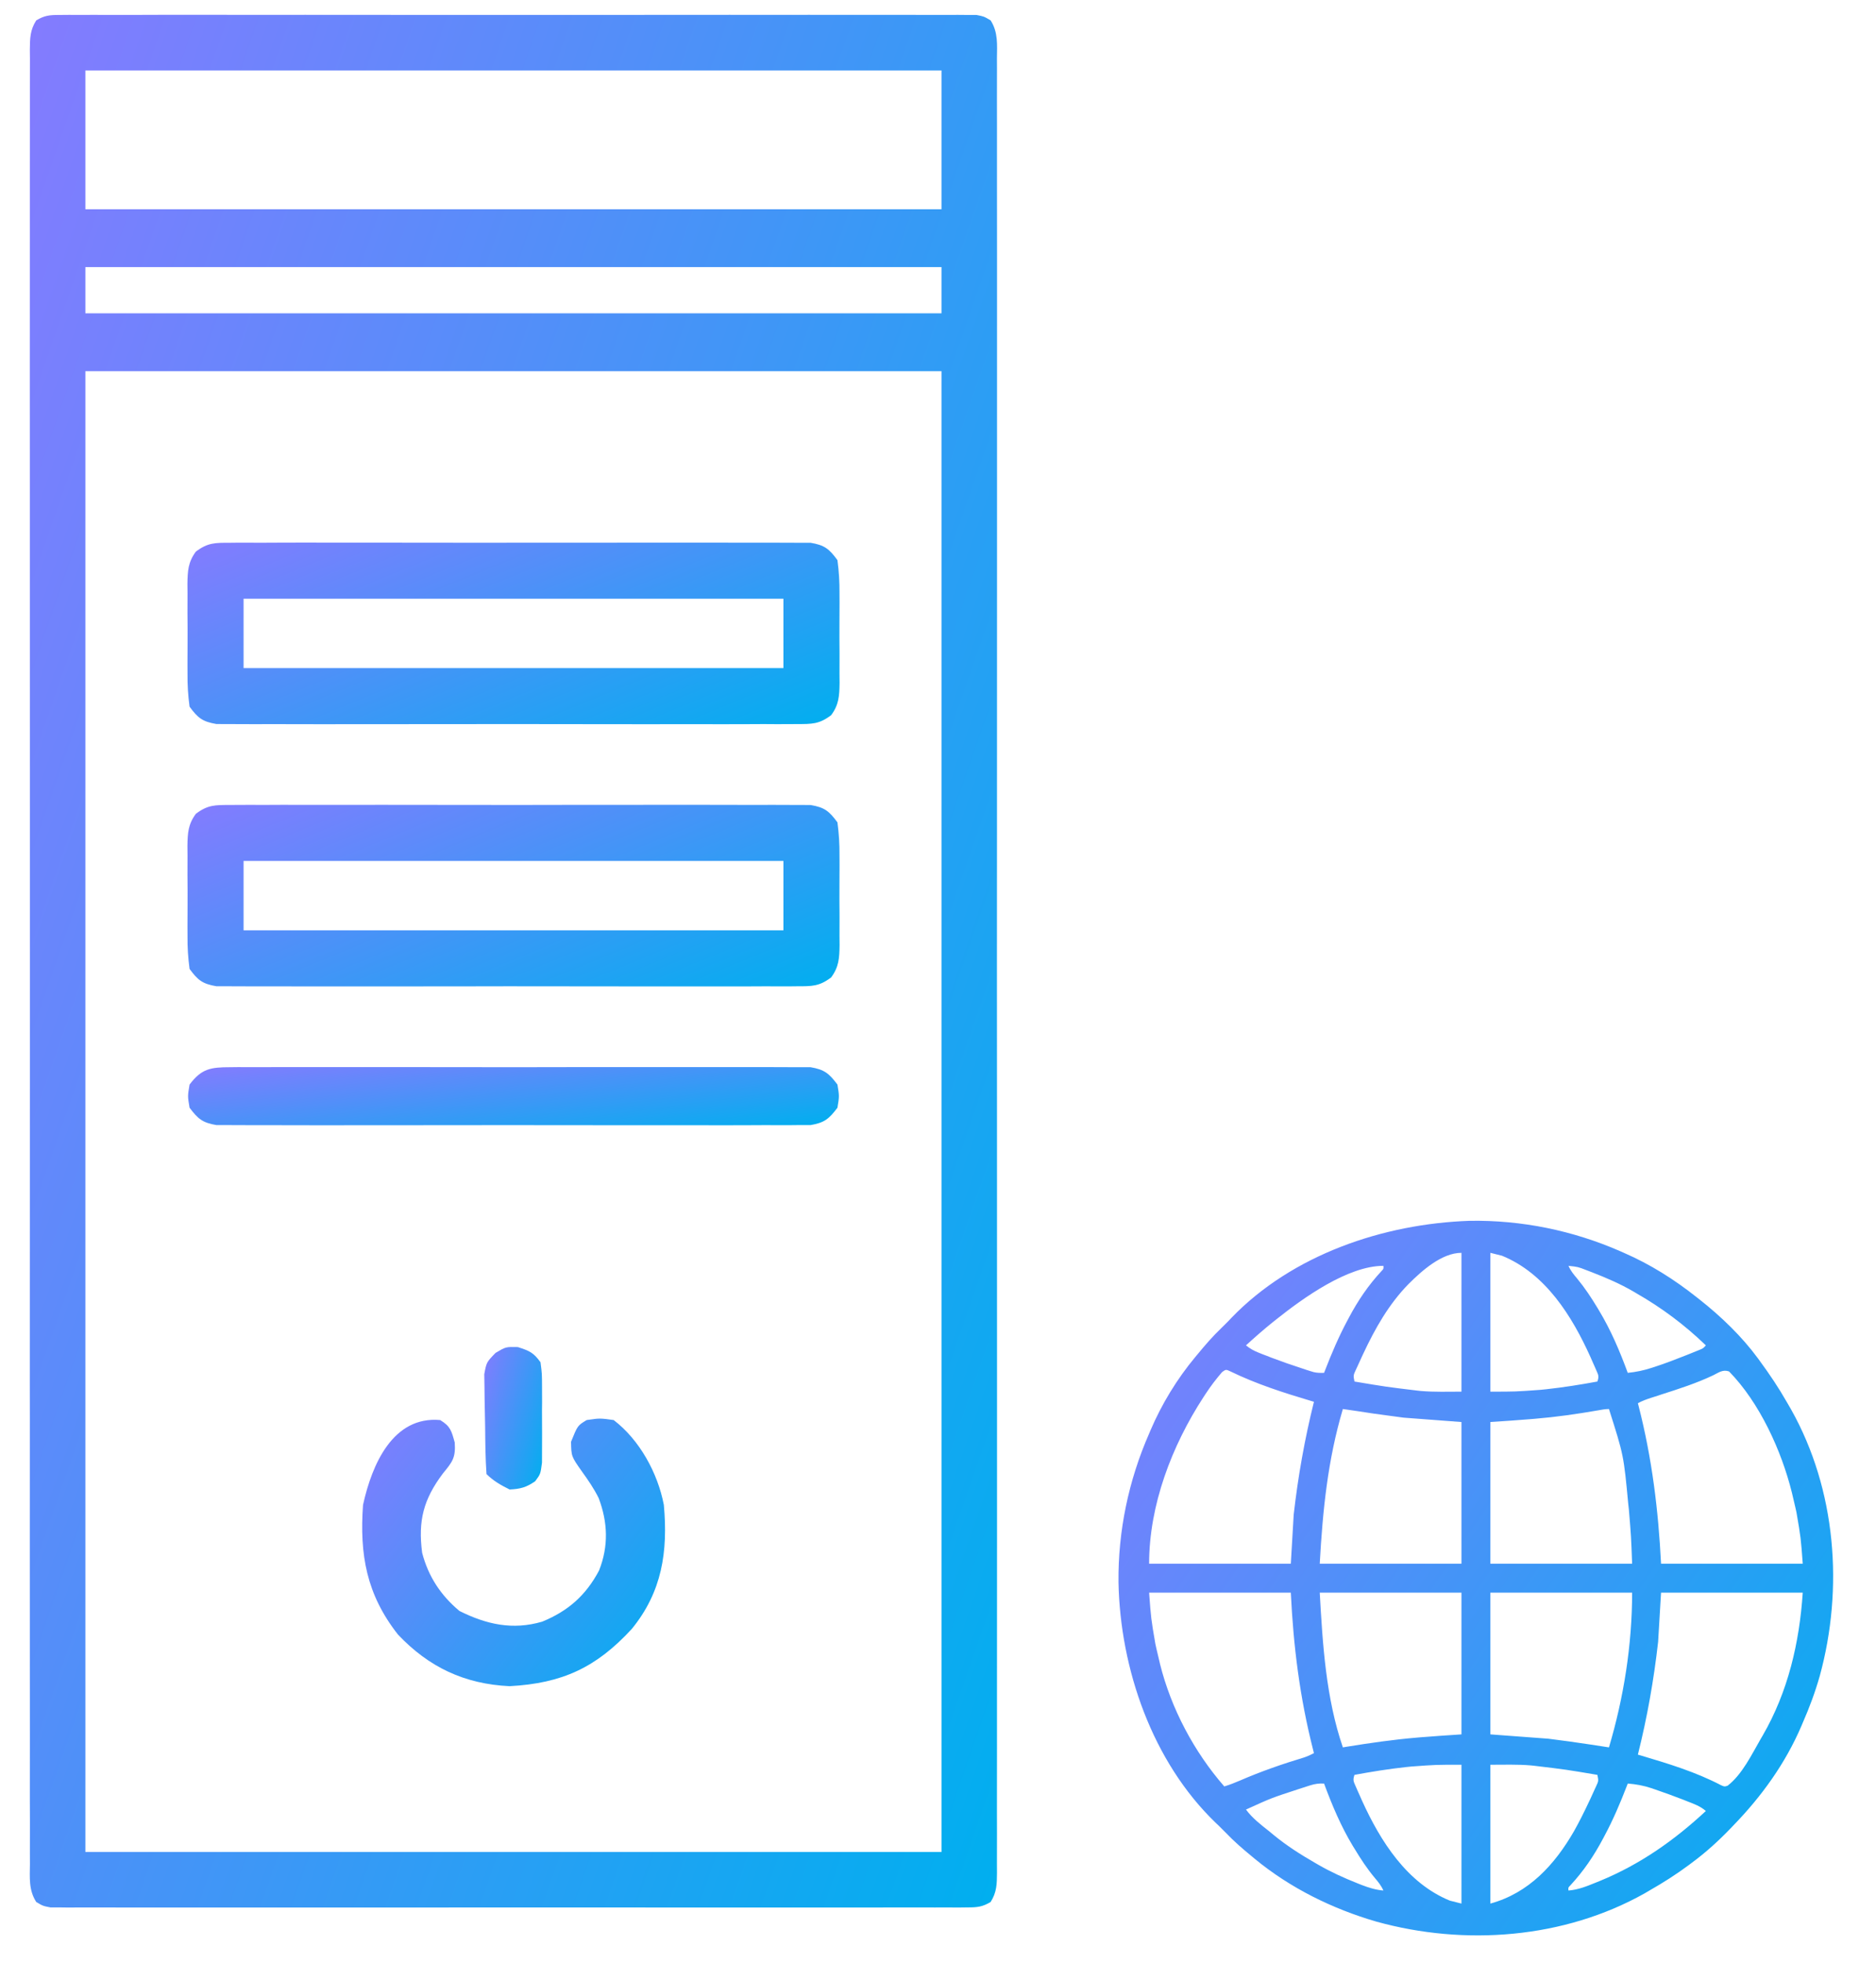 <svg width="43" height="45" viewBox="0 0 43 45" fill="none" xmlns="http://www.w3.org/2000/svg">
<path d="M1.353 0.343C1.466 0.342 1.466 0.342 1.582 0.341C1.706 0.342 1.706 0.342 1.833 0.342C1.921 0.342 2.01 0.342 2.1 0.341C2.397 0.34 2.694 0.341 2.99 0.342C3.202 0.341 3.414 0.341 3.626 0.34C4.144 0.339 4.661 0.339 5.178 0.34C5.598 0.341 6.018 0.341 6.438 0.341C6.498 0.341 6.558 0.341 6.619 0.341C6.741 0.34 6.862 0.34 6.983 0.34C8.122 0.339 9.261 0.34 10.399 0.342C11.377 0.343 12.354 0.343 13.332 0.342C14.466 0.34 15.601 0.34 16.735 0.34C16.856 0.34 16.977 0.341 17.098 0.341C17.158 0.341 17.217 0.341 17.279 0.341C17.698 0.341 18.118 0.341 18.538 0.34C19.103 0.339 19.667 0.34 20.232 0.341C20.44 0.342 20.648 0.342 20.855 0.341C21.138 0.34 21.421 0.341 21.703 0.342C21.786 0.342 21.869 0.341 21.955 0.341C22.03 0.341 22.105 0.342 22.183 0.343C22.249 0.343 22.314 0.343 22.381 0.343C22.552 0.376 22.552 0.376 22.706 0.467C22.881 0.741 22.854 1.026 22.851 1.341C22.851 1.414 22.851 1.486 22.852 1.561C22.853 1.806 22.852 2.051 22.851 2.296C22.851 2.472 22.852 2.649 22.852 2.825C22.853 3.312 22.853 3.798 22.852 4.285C22.851 4.809 22.852 5.333 22.853 5.858C22.854 6.826 22.854 7.794 22.853 8.762C22.853 9.656 22.852 10.551 22.853 11.445C22.853 11.504 22.853 11.563 22.853 11.624C22.853 11.865 22.853 12.105 22.853 12.346C22.854 14.604 22.853 16.861 22.852 19.119C22.85 21.125 22.851 23.132 22.852 25.139C22.853 27.392 22.854 29.646 22.853 31.899C22.853 32.139 22.853 32.379 22.853 32.619C22.853 32.678 22.853 32.738 22.853 32.798C22.852 33.692 22.853 34.586 22.853 35.48C22.854 36.496 22.854 37.512 22.852 38.528C22.852 39.047 22.852 39.566 22.852 40.085C22.853 40.559 22.853 41.033 22.851 41.508C22.851 41.68 22.851 41.852 22.852 42.024C22.853 42.257 22.852 42.49 22.851 42.723C22.851 42.791 22.852 42.859 22.852 42.929C22.85 43.187 22.847 43.376 22.706 43.597C22.517 43.709 22.402 43.721 22.183 43.721C22.108 43.722 22.032 43.723 21.955 43.724C21.872 43.723 21.789 43.722 21.703 43.722C21.615 43.722 21.527 43.723 21.436 43.723C21.14 43.724 20.843 43.723 20.546 43.722C20.334 43.723 20.122 43.723 19.91 43.724C19.393 43.725 18.876 43.725 18.359 43.724C17.939 43.723 17.518 43.723 17.098 43.724C17.038 43.724 16.979 43.724 16.917 43.724C16.796 43.724 16.674 43.724 16.553 43.724C15.414 43.725 14.276 43.724 13.137 43.722C12.16 43.721 11.182 43.721 10.204 43.723C9.07 43.724 7.936 43.725 6.801 43.724C6.68 43.724 6.559 43.724 6.438 43.724C6.379 43.724 6.319 43.724 6.258 43.724C5.838 43.723 5.418 43.724 4.999 43.724C4.434 43.725 3.869 43.724 3.304 43.723C3.097 43.723 2.889 43.723 2.681 43.723C2.399 43.724 2.116 43.723 1.833 43.722C1.75 43.722 1.667 43.723 1.582 43.724C1.506 43.723 1.431 43.722 1.353 43.721C1.288 43.721 1.223 43.721 1.155 43.721C0.984 43.688 0.984 43.688 0.831 43.597C0.655 43.323 0.683 43.038 0.686 42.723C0.685 42.651 0.685 42.578 0.685 42.503C0.684 42.258 0.685 42.014 0.686 41.769C0.685 41.592 0.685 41.416 0.684 41.239C0.683 40.752 0.684 40.266 0.685 39.779C0.685 39.255 0.684 38.731 0.684 38.206C0.682 37.238 0.683 36.27 0.683 35.302C0.684 34.408 0.684 33.514 0.684 32.619C0.684 32.56 0.684 32.501 0.684 32.44C0.684 32.199 0.684 31.959 0.683 31.718C0.683 29.461 0.683 27.203 0.685 24.946C0.686 22.939 0.686 20.932 0.685 18.925C0.683 16.672 0.683 14.418 0.684 12.165C0.684 11.925 0.684 11.685 0.684 11.445C0.684 11.386 0.684 11.327 0.684 11.266C0.684 10.372 0.684 9.478 0.683 8.584C0.682 7.568 0.683 6.552 0.684 5.536C0.685 5.017 0.685 4.498 0.684 3.98C0.683 3.505 0.684 3.031 0.685 2.557C0.685 2.384 0.685 2.212 0.685 2.04C0.684 1.807 0.685 1.574 0.686 1.341C0.685 1.273 0.685 1.206 0.684 1.136C0.687 0.877 0.689 0.688 0.831 0.467C1.019 0.355 1.134 0.343 1.353 0.343ZM1.957 1.614C1.957 2.664 1.957 3.714 1.957 4.796C8.432 4.796 14.908 4.796 21.58 4.796C21.58 3.746 21.58 2.696 21.58 1.614C15.104 1.614 8.629 1.614 1.957 1.614ZM1.957 6.122C1.957 6.472 1.957 6.822 1.957 7.182C8.432 7.182 14.908 7.182 21.58 7.182C21.58 6.832 21.58 6.482 21.58 6.122C15.104 6.122 8.629 6.122 1.957 6.122ZM1.957 8.508C1.957 19.709 1.957 30.91 1.957 42.451C8.432 42.451 14.908 42.451 21.58 42.451C21.58 31.25 21.58 20.049 21.58 8.508C15.104 8.508 8.629 8.508 1.957 8.508Z" fill="url(#paint0_linear_497_2913)"/>
<path d="M5.276 18.451C5.333 18.451 5.391 18.45 5.451 18.45C5.644 18.448 5.838 18.449 6.031 18.45C6.17 18.45 6.309 18.449 6.448 18.448C6.825 18.447 7.202 18.448 7.579 18.449C7.973 18.45 8.367 18.449 8.762 18.448C9.424 18.448 10.086 18.448 10.748 18.45C11.514 18.452 12.28 18.451 13.046 18.449C13.703 18.448 14.36 18.448 15.018 18.448C15.41 18.449 15.803 18.449 16.195 18.448C16.565 18.447 16.934 18.448 17.303 18.45C17.439 18.45 17.574 18.45 17.71 18.449C17.895 18.448 18.079 18.45 18.264 18.451C18.368 18.451 18.471 18.451 18.578 18.452C18.899 18.506 19.004 18.59 19.195 18.85C19.23 19.113 19.244 19.343 19.242 19.607C19.242 19.68 19.242 19.753 19.243 19.828C19.243 19.983 19.242 20.137 19.241 20.292C19.239 20.528 19.241 20.765 19.243 21.001C19.243 21.151 19.242 21.302 19.242 21.452C19.242 21.522 19.243 21.593 19.244 21.666C19.239 21.962 19.23 22.161 19.051 22.404C18.775 22.612 18.609 22.607 18.264 22.607C18.206 22.608 18.149 22.608 18.089 22.609C17.895 22.61 17.702 22.609 17.509 22.608C17.37 22.608 17.231 22.609 17.092 22.61C16.715 22.611 16.338 22.611 15.961 22.61C15.567 22.609 15.173 22.61 14.778 22.61C14.116 22.611 13.454 22.61 12.792 22.608C12.026 22.606 11.26 22.607 10.494 22.609C9.837 22.61 9.18 22.611 8.522 22.61C8.13 22.609 7.737 22.609 7.344 22.61C6.975 22.611 6.606 22.611 6.237 22.609C6.101 22.608 5.966 22.608 5.83 22.609C5.645 22.61 5.461 22.609 5.276 22.607C5.172 22.607 5.069 22.607 4.962 22.607C4.641 22.552 4.536 22.469 4.345 22.209C4.31 21.945 4.295 21.715 4.298 21.452C4.298 21.378 4.297 21.305 4.297 21.23C4.297 21.075 4.297 20.921 4.299 20.766C4.301 20.53 4.299 20.294 4.297 20.058C4.297 19.907 4.297 19.757 4.298 19.607C4.297 19.501 4.297 19.501 4.296 19.393C4.301 19.096 4.31 18.897 4.489 18.654C4.765 18.446 4.931 18.452 5.276 18.451ZM5.583 19.734C5.583 20.259 5.583 20.784 5.583 21.325C9.666 21.325 13.75 21.325 17.957 21.325C17.957 20.8 17.957 20.275 17.957 19.734C13.874 19.734 9.79 19.734 5.583 19.734Z" fill="url(#paint1_linear_497_2913)"/>
<path d="M5.276 12.441C5.333 12.44 5.391 12.44 5.451 12.439C5.644 12.438 5.838 12.439 6.031 12.44C6.17 12.439 6.309 12.439 6.448 12.438C6.825 12.436 7.202 12.437 7.579 12.438C7.973 12.439 8.367 12.438 8.762 12.438C9.424 12.437 10.086 12.438 10.748 12.44C11.514 12.441 12.28 12.441 13.046 12.439C13.703 12.437 14.36 12.437 15.018 12.438C15.41 12.439 15.803 12.439 16.195 12.438C16.565 12.437 16.934 12.437 17.303 12.439C17.439 12.44 17.574 12.44 17.71 12.439C17.895 12.438 18.079 12.439 18.264 12.441C18.368 12.441 18.471 12.441 18.578 12.441C18.899 12.495 19.004 12.579 19.195 12.839C19.23 13.103 19.244 13.333 19.242 13.596C19.242 13.669 19.242 13.742 19.243 13.818C19.243 13.973 19.242 14.127 19.241 14.282C19.239 14.518 19.241 14.754 19.243 14.99C19.243 15.141 19.242 15.291 19.242 15.441C19.242 15.512 19.243 15.582 19.244 15.655C19.239 15.951 19.23 16.151 19.051 16.393C18.775 16.602 18.609 16.596 18.264 16.597C18.206 16.597 18.149 16.598 18.089 16.598C17.895 16.6 17.702 16.599 17.509 16.597C17.37 16.598 17.231 16.599 17.092 16.599C16.715 16.601 16.338 16.6 15.961 16.599C15.567 16.598 15.173 16.599 14.778 16.6C14.116 16.6 13.454 16.599 12.792 16.598C12.026 16.596 11.26 16.596 10.494 16.598C9.837 16.6 9.18 16.6 8.522 16.599C8.13 16.599 7.737 16.599 7.344 16.6C6.975 16.601 6.606 16.6 6.237 16.598C6.101 16.598 5.966 16.598 5.83 16.599C5.645 16.6 5.461 16.598 5.276 16.597C5.172 16.596 5.069 16.596 4.962 16.596C4.641 16.542 4.536 16.458 4.345 16.198C4.31 15.935 4.295 15.704 4.298 15.441C4.298 15.368 4.297 15.295 4.297 15.219C4.297 15.065 4.297 14.91 4.299 14.756C4.301 14.52 4.299 14.283 4.297 14.047C4.297 13.897 4.297 13.746 4.298 13.596C4.297 13.49 4.297 13.49 4.296 13.382C4.301 13.086 4.31 12.887 4.489 12.644C4.765 12.436 4.931 12.441 5.276 12.441ZM5.583 13.723C5.583 14.248 5.583 14.773 5.583 15.314C9.666 15.314 13.75 15.314 17.957 15.314C17.957 14.789 17.957 14.264 17.957 13.723C13.874 13.723 9.79 13.723 5.583 13.723Z" fill="url(#paint2_linear_497_2913)"/>
<path d="M10.089 32.55C10.325 32.692 10.349 32.798 10.423 33.064C10.447 33.416 10.37 33.508 10.15 33.777C9.707 34.368 9.58 34.856 9.676 35.592C9.816 36.134 10.104 36.57 10.531 36.926C11.149 37.235 11.75 37.37 12.428 37.171C13.02 36.928 13.427 36.572 13.731 35.999C13.952 35.439 13.932 34.896 13.722 34.338C13.613 34.118 13.481 33.927 13.337 33.727C13.095 33.383 13.095 33.383 13.089 33.048C13.239 32.676 13.239 32.676 13.448 32.55C13.746 32.506 13.746 32.506 14.066 32.55C14.66 33.003 15.077 33.766 15.216 34.495C15.313 35.569 15.174 36.488 14.482 37.337C13.668 38.222 12.889 38.585 11.68 38.65C10.646 38.601 9.83 38.215 9.121 37.466C8.398 36.544 8.24 35.633 8.321 34.495C8.526 33.561 9.009 32.454 10.089 32.55Z" fill="url(#paint3_linear_497_2913)"/>
<path d="M5.275 24.462C5.333 24.462 5.391 24.461 5.45 24.46C5.644 24.459 5.837 24.46 6.031 24.461C6.17 24.461 6.309 24.46 6.447 24.459C6.824 24.458 7.201 24.458 7.578 24.459C7.973 24.46 8.367 24.459 8.761 24.459C9.423 24.458 10.086 24.459 10.748 24.461C11.514 24.463 12.28 24.462 13.045 24.46C13.703 24.459 14.36 24.458 15.017 24.459C15.41 24.46 15.803 24.46 16.195 24.459C16.564 24.458 16.933 24.458 17.303 24.46C17.438 24.461 17.574 24.461 17.709 24.46C17.894 24.459 18.079 24.46 18.264 24.462C18.367 24.462 18.471 24.462 18.578 24.462C18.897 24.516 19.002 24.604 19.195 24.86C19.239 25.126 19.239 25.126 19.195 25.391C19.002 25.647 18.897 25.735 18.578 25.789C18.422 25.789 18.422 25.789 18.264 25.789C18.206 25.79 18.148 25.79 18.089 25.791C17.895 25.792 17.702 25.791 17.508 25.79C17.369 25.791 17.23 25.791 17.092 25.792C16.715 25.794 16.338 25.793 15.961 25.792C15.567 25.791 15.172 25.792 14.778 25.792C14.116 25.793 13.454 25.792 12.791 25.791C12.025 25.789 11.26 25.789 10.494 25.791C9.837 25.793 9.179 25.793 8.522 25.792C8.129 25.791 7.737 25.791 7.344 25.793C6.975 25.794 6.606 25.793 6.237 25.791C6.101 25.79 5.965 25.791 5.83 25.791C5.645 25.792 5.46 25.791 5.275 25.789C5.172 25.789 5.068 25.789 4.962 25.789C4.642 25.735 4.538 25.647 4.345 25.391C4.3 25.126 4.3 25.126 4.345 24.86C4.621 24.494 4.827 24.463 5.275 24.462Z" fill="url(#paint4_linear_497_2913)"/>
<path d="M11.869 30.877C12.137 30.964 12.226 31.001 12.389 31.225C12.423 31.486 12.423 31.486 12.424 31.802C12.424 31.916 12.425 32.029 12.425 32.146C12.424 32.205 12.424 32.264 12.423 32.325C12.422 32.506 12.423 32.686 12.425 32.867C12.425 32.98 12.424 33.094 12.424 33.211C12.424 33.315 12.423 33.419 12.423 33.527C12.389 33.788 12.389 33.788 12.267 33.952C12.066 34.093 11.927 34.13 11.681 34.142C11.48 34.041 11.311 33.948 11.151 33.788C11.126 33.428 11.123 33.067 11.12 32.706C11.119 32.584 11.116 32.463 11.113 32.342C11.108 32.167 11.107 31.992 11.105 31.817C11.103 31.712 11.101 31.607 11.1 31.499C11.151 31.225 11.151 31.225 11.358 31.011C11.593 30.871 11.593 30.871 11.869 30.877Z" fill="url(#paint5_linear_497_2913)"/>
<g clip-path="url(#clip0_497_2913)">
<path d="M33.686 27.983C34.879 27.964 36.054 28.205 37.145 28.683C37.169 28.694 37.192 28.704 37.217 28.715C37.826 28.979 38.383 29.331 38.901 29.744C38.919 29.758 38.937 29.772 38.955 29.786C39.446 30.173 39.924 30.632 40.294 31.136C40.309 31.157 40.324 31.177 40.339 31.198C40.561 31.501 40.77 31.811 40.956 32.138C40.989 32.195 41.022 32.252 41.055 32.309C42.087 34.147 42.261 36.404 41.711 38.416C41.606 38.785 41.475 39.138 41.321 39.489C41.306 39.525 41.306 39.525 41.291 39.56C40.925 40.417 40.377 41.177 39.73 41.843C39.711 41.863 39.692 41.883 39.672 41.904C39.389 42.198 39.098 42.463 38.769 42.705C38.74 42.726 38.74 42.726 38.712 42.748C38.422 42.964 38.121 43.155 37.807 43.334C37.77 43.356 37.733 43.378 37.695 43.4C35.846 44.438 33.572 44.608 31.549 44.047C30.538 43.753 29.572 43.277 28.758 42.605C28.731 42.583 28.731 42.583 28.703 42.559C28.491 42.385 28.285 42.208 28.096 42.009C28.07 41.983 28.044 41.957 28.017 41.93C27.988 41.901 27.959 41.872 27.93 41.843C27.909 41.823 27.888 41.803 27.866 41.783C26.411 40.382 25.675 38.252 25.637 36.267C25.626 35.091 25.868 33.936 26.339 32.86C26.349 32.837 26.359 32.813 26.369 32.789C26.627 32.184 26.978 31.608 27.399 31.103C27.415 31.085 27.43 31.067 27.445 31.048C27.619 30.836 27.797 30.63 27.996 30.44C28.022 30.414 28.048 30.388 28.075 30.362C28.104 30.333 28.132 30.304 28.162 30.275C28.182 30.254 28.201 30.233 28.222 30.211C29.622 28.757 31.71 28.051 33.686 27.983ZM34.161 28.717C34.161 29.767 34.161 30.817 34.161 31.899C34.74 31.899 34.74 31.899 35.313 31.857C35.376 31.851 35.376 31.851 35.44 31.844C35.834 31.801 36.224 31.739 36.614 31.667C36.654 31.547 36.639 31.524 36.59 31.412C36.576 31.381 36.563 31.35 36.549 31.318C36.535 31.285 36.52 31.251 36.504 31.217C36.489 31.183 36.474 31.149 36.459 31.114C36.033 30.168 35.427 29.191 34.426 28.783C34.339 28.761 34.252 28.739 34.161 28.717ZM32.288 29.429C31.833 29.893 31.518 30.451 31.244 31.037C31.233 31.061 31.222 31.085 31.21 31.11C31.176 31.183 31.143 31.256 31.11 31.329C31.099 31.352 31.089 31.374 31.078 31.397C31.018 31.528 31.018 31.528 31.046 31.667C31.768 31.788 31.768 31.788 32.496 31.876C32.521 31.878 32.546 31.881 32.572 31.884C32.881 31.91 33.187 31.899 33.498 31.899C33.498 30.849 33.498 29.799 33.498 28.717C33.046 28.717 32.59 29.129 32.288 29.429ZM35.951 29.015C36.002 29.13 36.071 29.214 36.152 29.309C36.326 29.52 36.473 29.743 36.614 29.976C36.627 29.997 36.639 30.017 36.651 30.038C36.924 30.49 37.128 30.973 37.31 31.468C37.501 31.449 37.673 31.413 37.855 31.354C37.895 31.341 37.895 31.341 37.935 31.328C38.178 31.249 38.417 31.156 38.655 31.062C38.691 31.047 38.728 31.033 38.765 31.018C38.799 31.004 38.833 30.991 38.868 30.976C38.899 30.964 38.929 30.952 38.96 30.939C39.038 30.907 39.038 30.907 39.1 30.838C38.615 30.37 38.094 29.98 37.509 29.645C37.487 29.632 37.465 29.619 37.442 29.605C37.136 29.427 36.818 29.29 36.488 29.162C36.45 29.147 36.412 29.133 36.373 29.118C36.168 29.038 36.168 29.038 35.951 29.015ZM29.256 30.241C29.209 30.278 29.209 30.278 29.162 30.316C28.955 30.483 28.756 30.658 28.559 30.838C28.651 30.912 28.737 30.961 28.846 31.004C28.877 31.016 28.907 31.028 28.938 31.041C28.97 31.053 29.003 31.066 29.036 31.078C29.07 31.091 29.103 31.104 29.137 31.118C29.375 31.208 29.614 31.292 29.856 31.37C29.902 31.385 29.902 31.385 29.948 31.401C29.977 31.409 30.006 31.418 30.035 31.428C30.072 31.439 30.072 31.439 30.11 31.451C30.192 31.47 30.266 31.471 30.349 31.468C30.359 31.442 30.359 31.442 30.37 31.415C30.521 31.024 30.682 30.645 30.88 30.275C30.892 30.252 30.904 30.23 30.916 30.207C31.125 29.813 31.363 29.46 31.668 29.132C31.715 29.083 31.715 29.083 31.709 29.015C30.894 29.015 29.868 29.753 29.256 30.241ZM28.012 31.45C27.876 31.608 27.752 31.77 27.638 31.944C27.621 31.97 27.604 31.996 27.586 32.023C26.861 33.137 26.339 34.497 26.339 35.843C27.411 35.843 28.483 35.843 29.587 35.843C29.609 35.471 29.631 35.099 29.653 34.716C29.753 33.839 29.904 32.987 30.117 32.131C30.095 32.124 30.073 32.117 30.049 32.111C29.419 31.923 28.797 31.724 28.205 31.436C28.1 31.387 28.1 31.387 28.012 31.45ZM39.268 31.524C38.883 31.707 38.482 31.835 38.077 31.965C38.039 31.978 38.039 31.978 38 31.991C37.952 32.006 37.903 32.022 37.855 32.037C37.746 32.072 37.643 32.109 37.542 32.164C37.548 32.188 37.555 32.212 37.561 32.236C37.866 33.432 38.011 34.611 38.073 35.843C39.145 35.843 40.217 35.843 41.321 35.843C41.277 35.25 41.277 35.25 41.178 34.671C41.167 34.621 41.167 34.621 41.156 34.571C41.135 34.475 41.112 34.38 41.089 34.285C41.083 34.26 41.077 34.235 41.071 34.209C40.833 33.251 40.331 32.149 39.631 31.435C39.486 31.387 39.398 31.46 39.268 31.524ZM30.78 32.297C30.433 33.467 30.318 34.616 30.25 35.843C31.322 35.843 32.394 35.843 33.498 35.843C33.498 34.771 33.498 33.699 33.498 32.595C33.061 32.562 32.623 32.529 32.173 32.495C31.452 32.399 31.452 32.399 31.124 32.347C31.01 32.329 30.895 32.313 30.78 32.297ZM36.621 32.329C36.145 32.412 35.671 32.48 35.189 32.52C35.154 32.523 35.154 32.523 35.119 32.526C34.8 32.553 34.481 32.574 34.161 32.595C34.161 33.667 34.161 34.739 34.161 35.843C35.233 35.843 36.305 35.843 37.41 35.843C37.387 35.217 37.387 35.217 37.335 34.594C37.331 34.556 37.327 34.518 37.322 34.479C37.217 33.358 37.217 33.358 36.879 32.297C36.791 32.297 36.709 32.314 36.621 32.329ZM26.339 36.506C26.383 37.1 26.383 37.1 26.482 37.679C26.489 37.712 26.496 37.745 26.504 37.779C26.525 37.874 26.548 37.969 26.571 38.064C26.577 38.09 26.583 38.115 26.589 38.141C26.843 39.163 27.371 40.156 28.062 40.948C28.186 40.91 28.304 40.864 28.422 40.813C28.906 40.603 29.393 40.434 29.897 40.282C29.975 40.255 30.045 40.224 30.117 40.185C30.108 40.15 30.108 40.15 30.099 40.113C29.794 38.918 29.646 37.739 29.587 36.506C28.515 36.506 27.443 36.506 26.339 36.506ZM30.25 36.506C30.316 37.685 30.391 38.92 30.78 40.053C30.821 40.046 30.821 40.046 30.863 40.039C31.399 39.952 31.934 39.875 32.475 39.829C32.498 39.827 32.521 39.825 32.544 39.823C32.862 39.797 33.18 39.776 33.498 39.755C33.498 38.683 33.498 37.611 33.498 36.506C32.426 36.506 31.355 36.506 30.25 36.506ZM34.161 36.506C34.161 37.578 34.161 38.65 34.161 39.755C34.599 39.787 35.036 39.82 35.487 39.854C35.809 39.895 36.129 39.937 36.449 39.987C36.529 39.999 36.61 40.011 36.691 40.024C36.754 40.033 36.816 40.043 36.879 40.053C37.219 38.909 37.41 37.702 37.41 36.506C36.338 36.506 35.266 36.506 34.161 36.506ZM38.073 36.506C38.051 36.878 38.029 37.25 38.006 37.633C37.907 38.51 37.756 39.363 37.542 40.219C37.565 40.225 37.587 40.232 37.61 40.239C38.238 40.425 38.866 40.616 39.448 40.92C39.528 40.955 39.528 40.955 39.599 40.931C39.932 40.676 40.154 40.21 40.36 39.854C40.373 39.832 40.386 39.809 40.4 39.786C40.983 38.782 41.245 37.655 41.321 36.506C40.249 36.506 39.177 36.506 38.073 36.506ZM32.347 40.492C32.284 40.499 32.284 40.499 32.22 40.505C31.826 40.548 31.436 40.611 31.046 40.683C31.004 40.806 31.025 40.834 31.076 40.951C31.098 41.002 31.098 41.002 31.121 41.054C31.137 41.09 31.153 41.126 31.17 41.163C31.186 41.2 31.203 41.238 31.22 41.276C31.642 42.205 32.251 43.166 33.233 43.566C33.321 43.588 33.408 43.61 33.498 43.633C33.498 42.583 33.498 41.533 33.498 40.451C32.919 40.45 32.919 40.45 32.347 40.492ZM34.161 40.451C34.161 41.501 34.161 42.551 34.161 43.633C35.042 43.392 35.635 42.743 36.079 41.972C36.2 41.756 36.31 41.536 36.415 41.312C36.427 41.288 36.438 41.264 36.45 41.239C36.484 41.166 36.517 41.093 36.55 41.02C36.56 40.998 36.571 40.976 36.581 40.953C36.642 40.822 36.642 40.822 36.614 40.683C35.892 40.561 35.892 40.561 35.164 40.474C35.127 40.47 35.127 40.47 35.088 40.466C34.779 40.44 34.473 40.451 34.161 40.451ZM30.032 40.923C30.004 40.932 29.975 40.941 29.945 40.951C29.915 40.961 29.884 40.971 29.852 40.981C29.82 40.991 29.789 41.002 29.756 41.012C29.144 41.212 29.144 41.212 28.559 41.478C28.708 41.678 28.895 41.821 29.09 41.975C29.125 42.005 29.16 42.034 29.196 42.063C29.496 42.309 29.815 42.512 30.151 42.705C30.173 42.718 30.196 42.731 30.22 42.745C30.509 42.911 30.806 43.046 31.116 43.169C31.148 43.181 31.18 43.194 31.214 43.208C31.38 43.271 31.531 43.319 31.709 43.334C31.658 43.219 31.589 43.135 31.508 43.04C31.333 42.83 31.187 42.607 31.046 42.373C31.033 42.353 31.021 42.333 31.008 42.312C30.735 41.86 30.532 41.376 30.349 40.882C30.234 40.877 30.142 40.888 30.032 40.923ZM37.31 40.882C37.304 40.899 37.297 40.916 37.29 40.934C37.139 41.325 36.978 41.705 36.78 42.075C36.768 42.097 36.756 42.12 36.744 42.143C36.535 42.537 36.297 42.89 35.992 43.218C35.944 43.266 35.944 43.266 35.951 43.334C36.175 43.316 36.367 43.238 36.573 43.154C36.609 43.139 36.646 43.124 36.684 43.109C37.597 42.732 38.379 42.182 39.1 41.511C38.974 41.4 38.826 41.348 38.671 41.288C38.642 41.276 38.614 41.265 38.584 41.253C38.369 41.169 38.152 41.091 37.934 41.016C37.906 41.007 37.878 40.997 37.849 40.987C37.668 40.927 37.5 40.897 37.31 40.882Z" fill="url(#paint6_linear_497_2913)"/>
</g>
<defs>
<linearGradient id="paint0_linear_497_2913" x1="0.722" y1="-2.127" x2="34.641" y2="9.648" gradientUnits="userSpaceOnUse">
<stop stop-color="#877AFF"/>
<stop offset="1" stop-color="#00AFEF"/>
</linearGradient>
<linearGradient id="paint1_linear_497_2913" x1="4.323" y1="18.211" x2="8.01" y2="27.205" gradientUnits="userSpaceOnUse">
<stop stop-color="#877AFF"/>
<stop offset="1" stop-color="#00AFEF"/>
</linearGradient>
<linearGradient id="paint2_linear_497_2913" x1="4.323" y1="12.2" x2="8.01" y2="21.194" gradientUnits="userSpaceOnUse">
<stop stop-color="#877AFF"/>
<stop offset="1" stop-color="#00AFEF"/>
</linearGradient>
<linearGradient id="paint3_linear_497_2913" x1="8.314" y1="32.169" x2="15.792" y2="37.919" gradientUnits="userSpaceOnUse">
<stop stop-color="#877AFF"/>
<stop offset="1" stop-color="#00AFEF"/>
</linearGradient>
<linearGradient id="paint4_linear_497_2913" x1="4.338" y1="24.382" x2="4.774" y2="27.693" gradientUnits="userSpaceOnUse">
<stop stop-color="#877AFF"/>
<stop offset="1" stop-color="#00AFEF"/>
</linearGradient>
<linearGradient id="paint5_linear_497_2913" x1="11.102" y1="30.689" x2="13.213" y2="31.271" gradientUnits="userSpaceOnUse">
<stop stop-color="#877AFF"/>
<stop offset="1" stop-color="#00AFEF"/>
</linearGradient>
<linearGradient id="paint6_linear_497_2913" x1="25.666" y1="27.051" x2="44.879" y2="40.103" gradientUnits="userSpaceOnUse">
<stop stop-color="#877AFF"/>
<stop offset="1" stop-color="#00AFEF"/>
</linearGradient>
<clipPath id="clip0_497_2913">
<rect width="16.971" height="16.971" fill="white" transform="translate(25.346 27.689)"/>
</clipPath>
</defs>
</svg>
